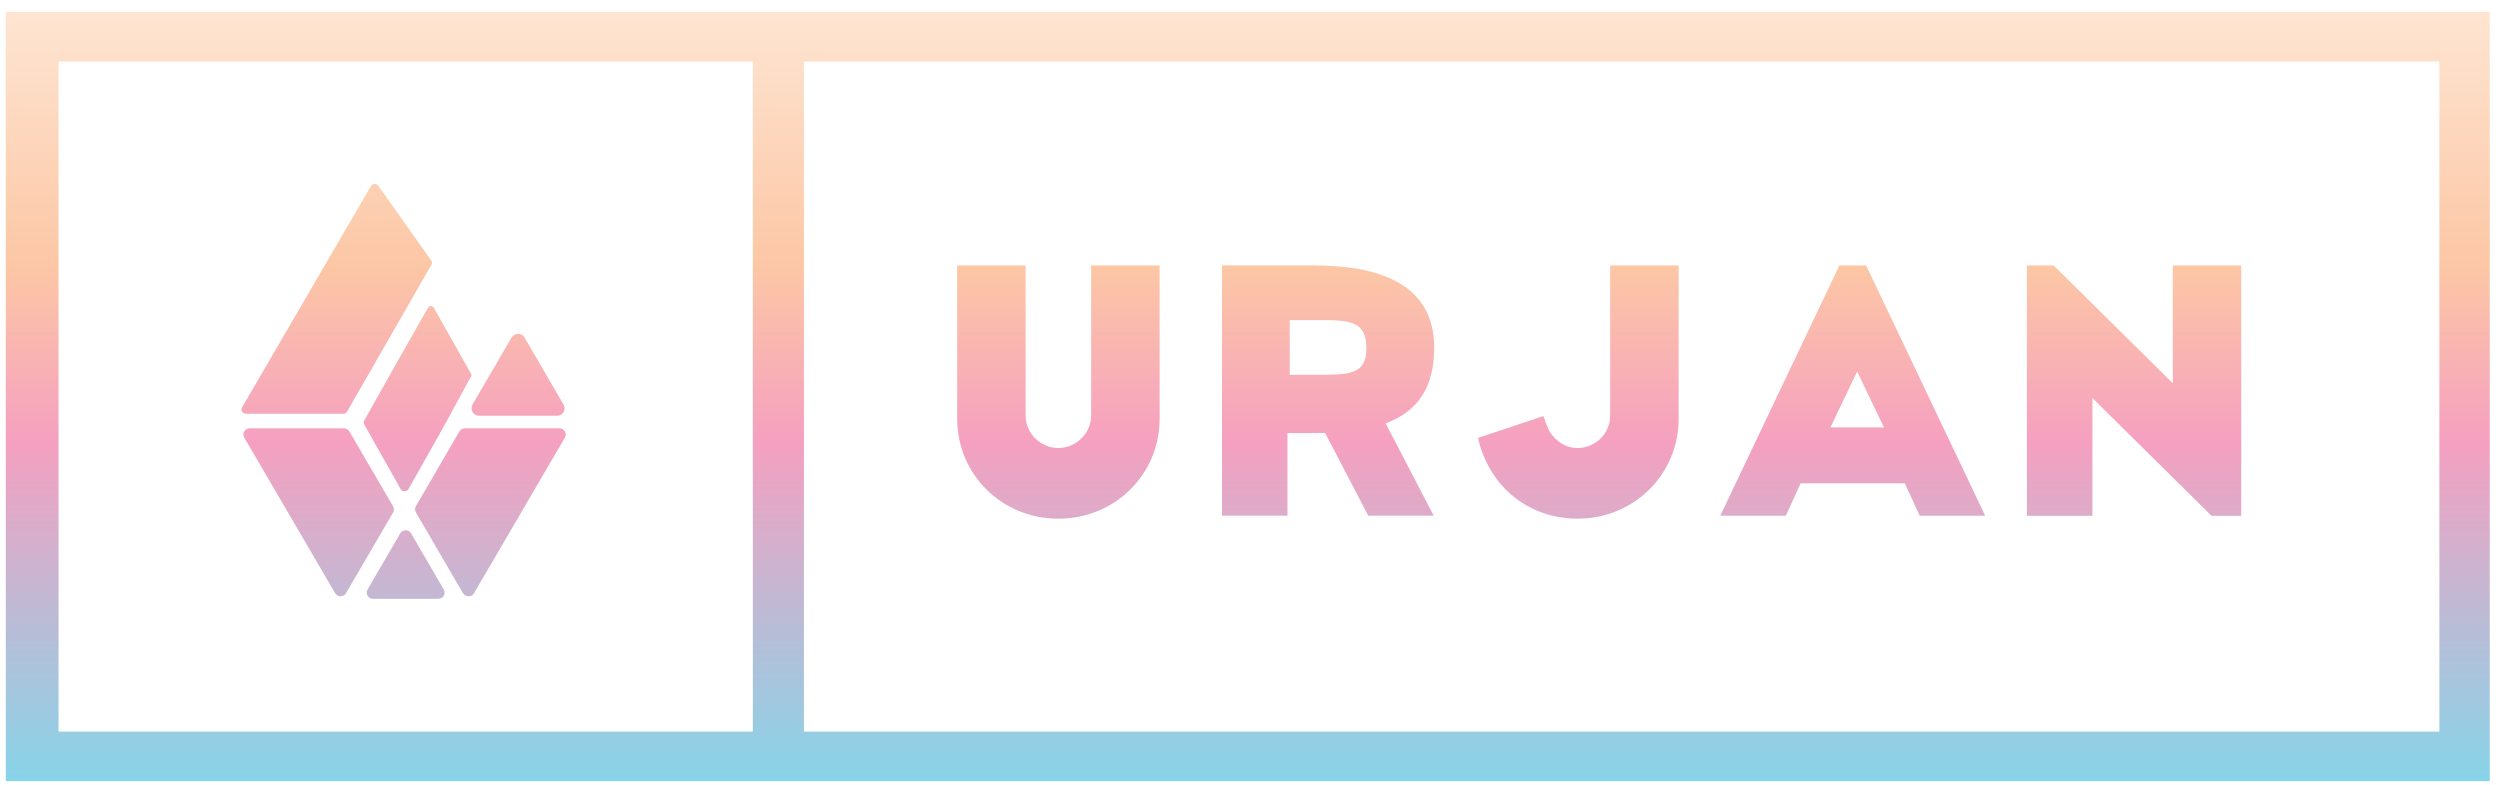 <svg width="156" height="49" viewBox="0 0 156 49" fill="none" xmlns="http://www.w3.org/2000/svg">
<g id="Urjan Logo - v3 - horizontal 1" clip-path="url(#clip0_3485_637)">
<path id="Vector" d="M135.581 16.567H139.853V32.184H137.996L130.567 24.836V32.184H126.48V16.567H128.153L135.581 23.915V16.567ZM68.083 25.937C68.083 27.04 67.153 27.957 66.041 27.957C64.929 27.957 63.999 27.038 63.999 25.937V16.567H59.727V26.119C59.727 29.609 62.514 32.366 66.044 32.366C69.573 32.366 72.36 29.609 72.36 26.119V16.567H68.088V25.937H68.083ZM92.229 27.325C92.33 27.805 92.844 29.982 94.943 31.349C96.336 32.258 97.746 32.366 98.431 32.366C101.96 32.366 104.747 29.609 104.747 26.119V16.567H100.475V25.937C100.48 27.043 99.556 27.957 98.433 27.957C97.54 27.957 96.894 27.325 96.626 26.799C96.553 26.655 96.308 25.962 96.308 25.962L92.231 27.325H92.229ZM123.876 32.181H119.789L118.862 30.161H112.36L111.433 32.181H107.346L114.778 16.564H116.447L123.876 32.181ZM117.559 26.671L115.887 23.18L114.218 26.671H117.559ZM86.465 26.419L89.463 32.178H85.376L82.688 27.015C82.505 27.02 82.321 27.023 82.133 27.023H80.338V32.178H76.252V16.562H81.951C85.983 16.562 89.494 17.665 89.494 21.7C89.494 24.287 88.369 25.709 86.465 26.417V26.419ZM85.264 21.751C85.264 19.967 84.154 19.975 82.133 19.975H80.479V23.388H82.133C84.154 23.388 85.264 23.391 85.264 21.748V21.751ZM155.361 0.742V48.742H0.361V0.742H155.361ZM152.217 3.84H3.503V45.65H152.217V3.84ZM50.166 0.742V48.742H0.468V0.742H50.166ZM46.98 3.84H3.654V45.65H46.977V3.84H46.98ZM26.705 19.203C26.742 19.136 26.812 19.095 26.887 19.095C26.963 19.095 27.031 19.136 27.07 19.203L29.417 23.365C29.453 23.432 29.297 23.663 29.26 23.73C29.26 23.73 27.828 26.378 27.299 27.312L25.481 30.536C25.445 30.603 25.374 30.644 25.299 30.644H25.192C25.116 30.644 25.046 30.603 25.009 30.536L22.72 26.471C22.683 26.404 22.683 26.322 22.72 26.255L24.84 22.485L26.705 19.203ZM29.479 25.252L31.922 21.063C32.105 20.755 32.553 20.755 32.732 21.063L35.168 25.249C35.347 25.557 35.123 25.942 34.764 25.942H29.888C29.529 25.942 29.305 25.557 29.484 25.249L29.479 25.252ZM35.249 27.307L29.578 37.016C29.51 37.134 29.38 37.209 29.239 37.209H29.229C29.091 37.209 28.961 37.134 28.89 37.016L25.95 31.973C25.88 31.855 25.88 31.706 25.95 31.586L28.669 26.917C28.739 26.799 28.87 26.725 29.008 26.725H34.91C35.209 26.725 35.4 27.048 35.249 27.305V27.307ZM27.692 36.785C27.843 37.044 27.656 37.365 27.354 37.365H23.272C22.973 37.365 22.782 37.042 22.934 36.785L24.976 33.282C25.127 33.023 25.502 33.023 25.653 33.282L27.69 36.785H27.692ZM24.528 31.981L21.59 37.016C21.519 37.134 21.392 37.209 21.251 37.209C21.11 37.209 20.983 37.134 20.912 37.016L15.242 27.307C15.091 27.051 15.278 26.727 15.581 26.727H21.462C21.6 26.727 21.73 26.802 21.8 26.92L24.528 31.593C24.595 31.711 24.595 31.86 24.528 31.981ZM15.107 25.416L23.147 11.608C23.246 11.439 23.488 11.429 23.603 11.588L26.903 16.246C26.963 16.331 26.968 16.441 26.916 16.531L21.66 25.68C21.613 25.765 21.522 25.816 21.425 25.816H15.341C15.133 25.816 15.002 25.593 15.107 25.416Z" fill="url(#paint0_linear_3485_637)"/>
</g>
<defs>
<linearGradient id="paint0_linear_3485_637" x1="77.861" y1="48.742" x2="77.861" y2="0.742" gradientUnits="userSpaceOnUse">
<stop stop-color="#87D4E9"/>
<stop offset="0.44" stop-color="#F5A0C0"/>
<stop offset="0.67" stop-color="#FCC7A5"/>
<stop offset="1" stop-color="#FEE5D2"/>
</linearGradient>
<clipPath id="clip0_3485_637">
<rect width="155" height="48" fill="white" transform="translate(0.361 0.742)"/>
</clipPath>
</defs>
</svg>
